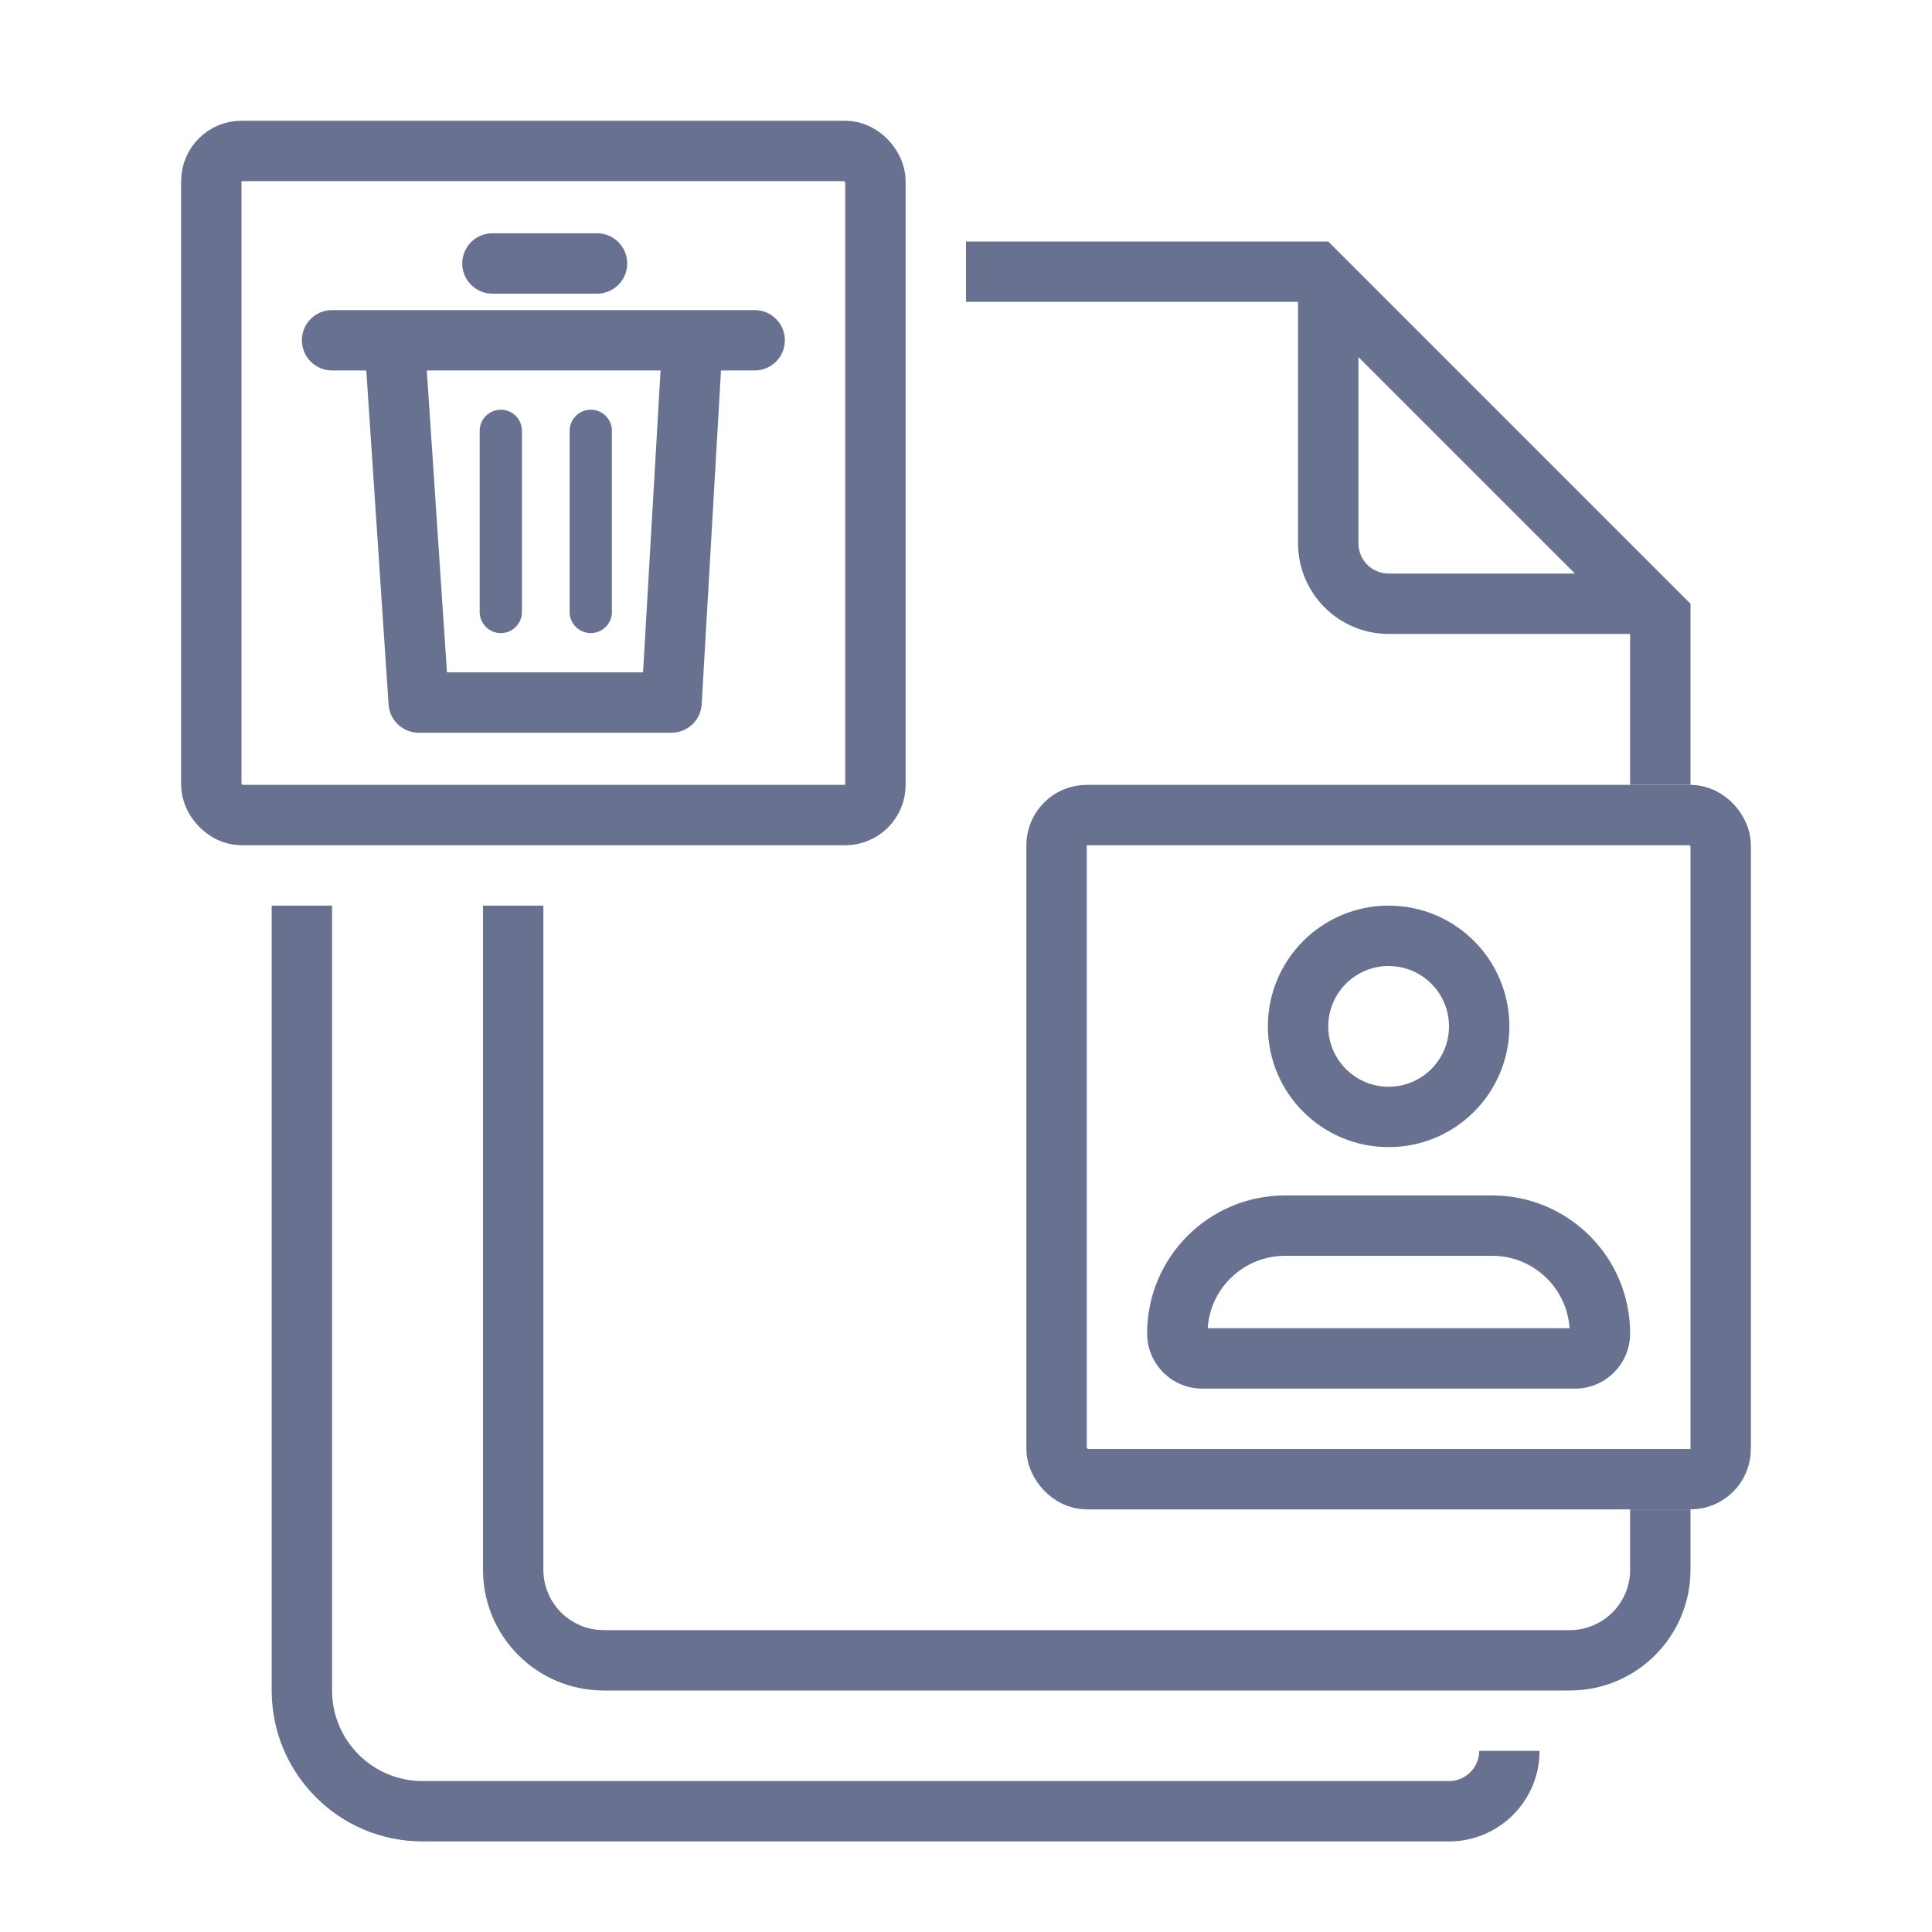 <svg width="32" height="32" viewBox="0 0 32 32" fill="none" xmlns="http://www.w3.org/2000/svg">
<path fill-rule="evenodd" clip-rule="evenodd" d="M8 26V15H9V26C9 26.552 9.448 27 10 27H26C26.552 27 27 26.552 27 26V25H28V26C28 27.105 27.105 28 26 28H10C8.895 28 8 27.105 8 26ZM21.5 5H16V4H21.5H22L22.5 4.5L27.5 9.5L28 10V10.5V13H27V10.5H23C22.172 10.5 21.5 9.828 21.5 9V5ZM22.5 9V5.914L26.086 9.5H23C22.724 9.5 22.5 9.276 22.5 9ZM5.5 28V15H4.5V28C4.5 29.381 5.619 30.5 7 30.5H24C24.828 30.5 25.5 29.828 25.5 29H24.5C24.5 29.276 24.276 29.5 24 29.5H7C6.172 29.5 5.5 28.828 5.5 28Z" fill="#687190"/>
<rect x="3.5" y="2.5" width="11" height="11" rx="0.5" stroke="#687190"/>
<path fill-rule="evenodd" clip-rule="evenodd" d="M7.656 4.364C7.656 4.088 7.88 3.864 8.156 3.864H9.889C10.165 3.864 10.389 4.088 10.389 4.364C10.389 4.64 10.165 4.864 9.889 4.864H8.156C7.88 4.864 7.656 4.64 7.656 4.364ZM11.622 11.665L11.942 6.136H12.5C12.776 6.136 13 5.912 13 5.636C13 5.36 12.776 5.136 12.5 5.136H12H10.998H7.002H6H5.5C5.224 5.136 5 5.36 5 5.636C5 5.912 5.224 6.136 5.5 6.136H6.067L6.436 11.669C6.454 11.932 6.672 12.136 6.935 12.136H11.123C11.388 12.136 11.607 11.929 11.622 11.665ZM7.069 6.136L7.403 11.136H10.651L10.941 6.136H7.069ZM8.295 6.786C8.489 6.786 8.645 6.943 8.645 7.136V10.136C8.645 10.329 8.489 10.486 8.295 10.486C8.102 10.486 7.945 10.329 7.945 10.136V7.136C7.945 6.943 8.102 6.786 8.295 6.786ZM10.135 7.136C10.135 6.943 9.979 6.786 9.785 6.786C9.592 6.786 9.435 6.943 9.435 7.136V10.136C9.435 10.329 9.592 10.486 9.785 10.486C9.979 10.486 10.135 10.329 10.135 10.136V7.136Z" fill="#687190"/>
<rect x="17.5" y="13.5" width="11" height="11" rx="0.5" stroke="#687190"/>
<path fill-rule="evenodd" clip-rule="evenodd" d="M24 17C24 17.552 23.552 18 23 18C22.448 18 22 17.552 22 17C22 16.448 22.448 16 23 16C23.552 16 24 16.448 24 17ZM25 17C25 18.105 24.105 19 23 19C21.895 19 21 18.105 21 17C21 15.895 21.895 15 23 15C24.105 15 25 15.895 25 17ZM20.003 22C20.047 21.33 20.604 20.8 21.286 20.8H24.714C25.396 20.8 25.953 21.33 25.997 22H20.003ZM19 22.086C19 20.823 20.023 19.8 21.286 19.8H24.714C25.977 19.8 27 20.823 27 22.086C27 22.591 26.591 23 26.086 23H19.914C19.409 23 19 22.591 19 22.086Z" fill="#687190"/>
</svg>

